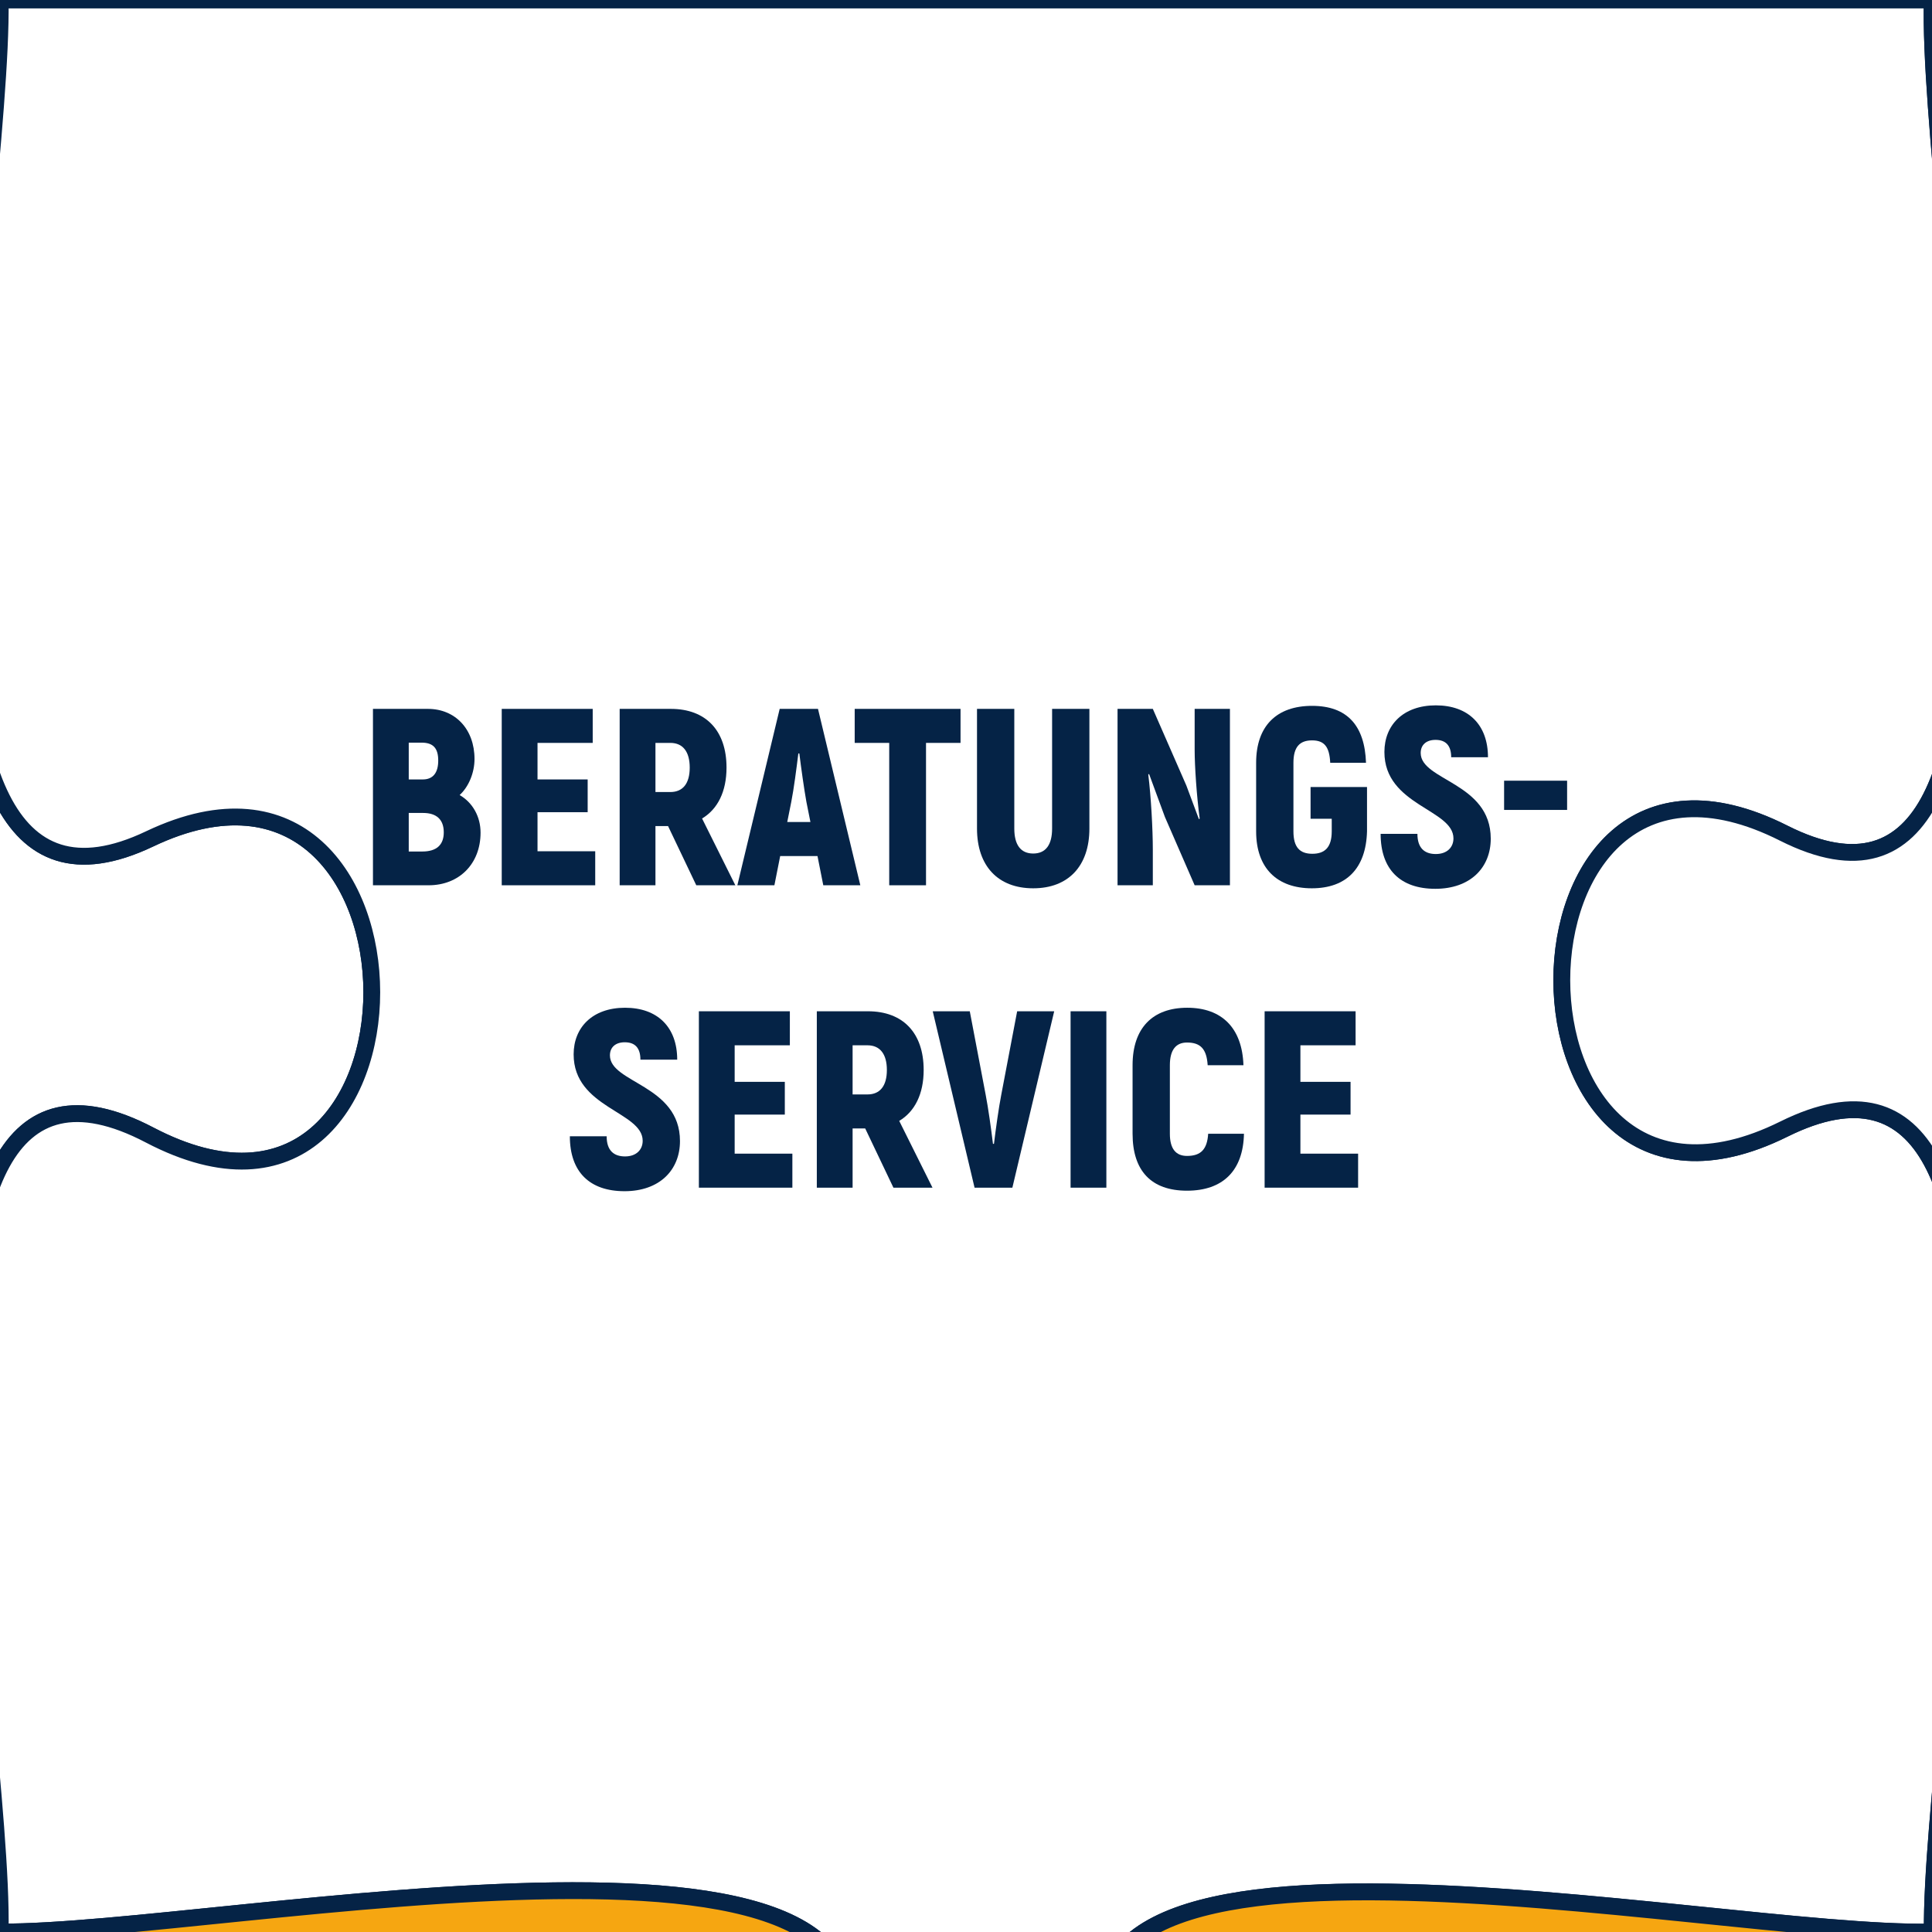 <?xml version="1.0" encoding="UTF-8"?>
<svg xmlns="http://www.w3.org/2000/svg" viewBox="0 0 230 230">
  <rect x="0" y="0" width="230" height="230" fill="#808080" stroke="none"/>
  <defs>
    <style>
      .cls-1 {
        fill: #f6a611;
      }

      .cls-1, .cls-2 {
        stroke: #052346;
        stroke-miterlimit: 10;
        stroke-width: 2px;
      }

      .cls-2 {
        fill: #fff;
      }

      .cls-3 {
        fill: #052346;
      }
    </style>
  </defs>
  <g id="Ebene_1" data-name="Ebene 1">
    <g>
      <path class="cls-2" d="M-132.8,212.21c-16.59-35.27,53.91-35.27,35.24,0C-116.21,247.45-26.58,229.88.02,230c.53-26.57-17.43-113.34,17.81-94.87,35.24,18.44,35.24-52.03,0-35.27C-17.41,116.67.46,26.61.02,0h-230.03v230c26.6.52,113.8,17.44,97.21-17.79Z"/>
      <path class="cls-2" d="M-132.57,442.78c-18.26-35.23,52.23-35.23,35.24,0C-114.31,478.05-26.58,459.1.02,460.03c-.41-26.62,17.77-114.79-17.47-97.27-35.26,17.48-35.26-52.99,0-35.23C17.79,345.24-.52,256.62.02,230c-26.6-.12-116.23,17.44-97.57-17.79,18.67-35.27-51.83-35.27-35.24,0,16.59,35.23-70.61,18.31-97.21,17.79.01.82.01,1.66,0,2.52v224.79c.03.93.03,1.83,0,2.72,26.6.87,115.7,18.03,97.44-17.24Z"/>
      <path class="cls-2" d="M17.83,99.86c35.24-16.76,35.24,53.71,0,35.27C-17.41,116.67.55,203.44.02,230c26.59.17,116.36-18.75,98.44,16.48-17.87,35.27,52.63,35.27,35.24,0-17.32-35.23,69.73-15.92,96.33-16.48-.26-26.57,17.56-113.06-17.68-95.58-35.24,17.47-35.24-53.04,0-35.23,35.24,17.75,16.93-72.57,17.68-99.19H.02c.44,26.61-17.43,116.67,17.81,99.86Z"/>
      <path class="cls-1" d="M133.7,246.49c17.39,35.27-53.11,35.27-35.24,0C116.38,211.25,26.61,230.17.02,230c-.54,26.61,17.77,115.24-17.47,97.52-35.26-17.75-35.26,52.71,0,35.23C17.79,345.24-.39,433.4.02,460.03c26.59.91,115.82-18.56,97.11,16.71-18.75,35.23,51.75,35.23,35.26,0-16.55-35.27,71.05-17.75,97.65-16.71,1.03-26.62,18.05-114.91-17.19-97.27-35.24,17.6-35.24-52.87,0-35.27,35.24,17.64,17.47-70.87,17.19-97.48-26.6.56-113.66-18.75-96.33,16.48Z"/>
      <path class="cls-2" d="M230.04,0c-.75,26.61,17.56,116.94-17.68,99.19-35.24-17.8-35.24,52.7,0,35.23,35.24-17.48,17.42,69.02,17.68,95.58,26.6-.51,113.6-18.15,97.11,17.12-16.49,35.23,54.01,35.23,35.24,0-18.75-35.27,71.01-16.76,97.61-17.12V0h-229.96Z"/>
      <path class="cls-2" d="M362.39,247.13c18.76,35.23-51.74,35.23-35.24,0,16.49-35.27-70.51-17.63-97.11-17.12.28,26.61,18.05,115.12-17.19,97.48-35.24-17.6-35.24,52.87,0,35.27,35.24-17.63,18.22,70.65,17.19,97.27,26.6,1,114.62-18.09,97.16,17.15-17.43,35.28,53.06,35.28,35.24,0-17.79-35.23,70.95-17.52,97.56-17.15v-230.02c-26.6.37-116.36-18.15-97.61,17.12Z"/>
    </g>
  </g>
  <g id="Ebene_2" data-name="Ebene 2">
    <g>
      <path class="cls-3" d="M57.21,99.12c0,3.75-2.58,6.27-6.18,6.27h-6.63v-21h6.54c3.24,0,5.55,2.4,5.55,5.97,0,1.59-.66,3.27-1.77,4.29,1.56.9,2.49,2.58,2.49,4.47ZM48.66,88.41v4.38h1.68c1.2,0,1.83-.78,1.83-2.25s-.6-2.13-1.98-2.13h-1.53ZM52.83,99.09c0-1.53-.87-2.31-2.46-2.31h-1.71v4.59h1.62c1.68,0,2.55-.78,2.55-2.28Z"/>
      <path class="cls-3" d="M70.86,101.34v4.05h-11.13v-21h10.83v4.05h-6.57v4.35h5.97v3.9h-5.97v4.65h6.87Z"/>
      <path class="cls-3" d="M79.53,98.34h-1.5v7.05h-4.26v-21h6.09c4.17,0,6.63,2.58,6.63,6.99,0,2.85-1.05,4.95-2.91,6.06l3.96,7.95h-4.65l-3.36-7.05ZM78.03,94.29h1.77c1.5,0,2.31-1.02,2.31-2.91s-.81-2.94-2.31-2.94h-1.77v5.85Z"/>
      <path class="cls-3" d="M97.32,101.91h-4.44l-.69,3.48h-4.41l5.04-21h4.56l5.04,21h-4.41l-.69-3.48ZM96.48,97.86l-.48-2.4c-.27-1.5-.63-4.05-.84-5.76h-.12c-.21,1.71-.54,4.26-.84,5.76l-.48,2.4h2.76Z"/>
      <path class="cls-3" d="M114.35,88.44h-4.11v16.95h-4.38v-16.95h-4.11v-4.05h12.6v4.05Z"/>
      <path class="cls-3" d="M116.31,98.64v-14.25h4.44v14.25c0,1.92.75,2.97,2.25,2.97s2.25-1.05,2.25-2.97v-14.25h4.44v14.25c0,4.44-2.49,7.11-6.69,7.11s-6.69-2.67-6.69-7.11Z"/>
      <path class="cls-3" d="M146.42,84.39v21h-4.2l-3.54-8.13-1.89-5.13-.09.09c.33,2.64.54,6.57.54,8.91v4.26h-4.2v-21h4.2l3.99,9.12c.51,1.32.99,2.7,1.5,4.02l.09-.09c-.36-2.64-.6-6.24-.6-8.19v-4.86h4.2Z"/>
      <path class="cls-3" d="M149.54,98.97v-8.16c0-4.41,2.46-6.78,6.66-6.78s6.27,2.37,6.42,6.78h-4.26c-.09-1.89-.69-2.67-2.16-2.67s-2.22.78-2.22,2.67v8.16c0,1.89.75,2.67,2.25,2.67s2.31-.78,2.31-2.67v-1.5h-2.52v-3.78h6.72v5.28c-.12,4.41-2.46,6.78-6.57,6.78s-6.63-2.37-6.63-6.78Z"/>
      <path class="cls-3" d="M164.36,99.27h4.38c0,1.68.84,2.4,2.19,2.4s2.1-.81,2.1-1.86c0-3.48-8.22-3.9-8.22-10.29,0-3.21,2.25-5.55,6.12-5.55s6.21,2.31,6.21,6.18h-4.38c0-1.38-.63-2.07-1.86-2.07-1.11,0-1.77.6-1.77,1.56,0,3.3,8.34,3.51,8.34,10.2,0,3.45-2.43,5.97-6.6,5.97s-6.51-2.31-6.51-6.54Z"/>
      <path class="cls-3" d="M179.06,92.94h7.5v3.48h-7.5v-3.48Z"/>
      <path class="cls-3" d="M67.84,135.27h4.38c0,1.68.84,2.4,2.19,2.4s2.1-.81,2.1-1.86c0-3.48-8.22-3.9-8.22-10.29,0-3.21,2.25-5.55,6.12-5.55s6.21,2.31,6.21,6.18h-4.38c0-1.38-.63-2.07-1.86-2.07-1.11,0-1.77.6-1.77,1.56,0,3.3,8.34,3.51,8.34,10.2,0,3.45-2.43,5.97-6.6,5.97s-6.51-2.31-6.51-6.54Z"/>
      <path class="cls-3" d="M94.33,137.34v4.05h-11.13v-21h10.83v4.05h-6.57v4.35h5.97v3.9h-5.97v4.65h6.87Z"/>
      <path class="cls-3" d="M103,134.34h-1.5v7.05h-4.26v-21h6.09c4.17,0,6.63,2.58,6.63,6.99,0,2.85-1.05,4.95-2.91,6.06l3.96,7.95h-4.65l-3.36-7.05ZM101.5,130.29h1.77c1.5,0,2.31-1.02,2.31-2.91s-.81-2.94-2.31-2.94h-1.77v5.85Z"/>
      <path class="cls-3" d="M111.04,120.39h4.41l1.89,9.93c.3,1.53.66,4.11.87,5.85h.12c.21-1.74.57-4.32.87-5.85l1.89-9.93h4.41l-4.98,21h-4.5l-4.98-21Z"/>
      <path class="cls-3" d="M131.71,120.39v21h-4.26v-21h4.26Z"/>
      <path class="cls-3" d="M134.83,134.97v-8.16c0-4.44,2.4-6.84,6.51-6.84s6.54,2.4,6.69,6.84h-4.26c-.12-1.92-.84-2.7-2.46-2.7-1.29,0-2.04.84-2.04,2.7v8.16c0,1.8.72,2.64,2.04,2.64,1.65,0,2.4-.78,2.52-2.64h4.26c-.09,4.41-2.52,6.78-6.78,6.78s-6.48-2.37-6.48-6.78Z"/>
      <path class="cls-3" d="M161.68,137.34v4.05h-11.13v-21h10.83v4.05h-6.57v4.35h5.97v3.9h-5.97v4.65h6.87Z"/>
    </g>
  </g>
</svg>